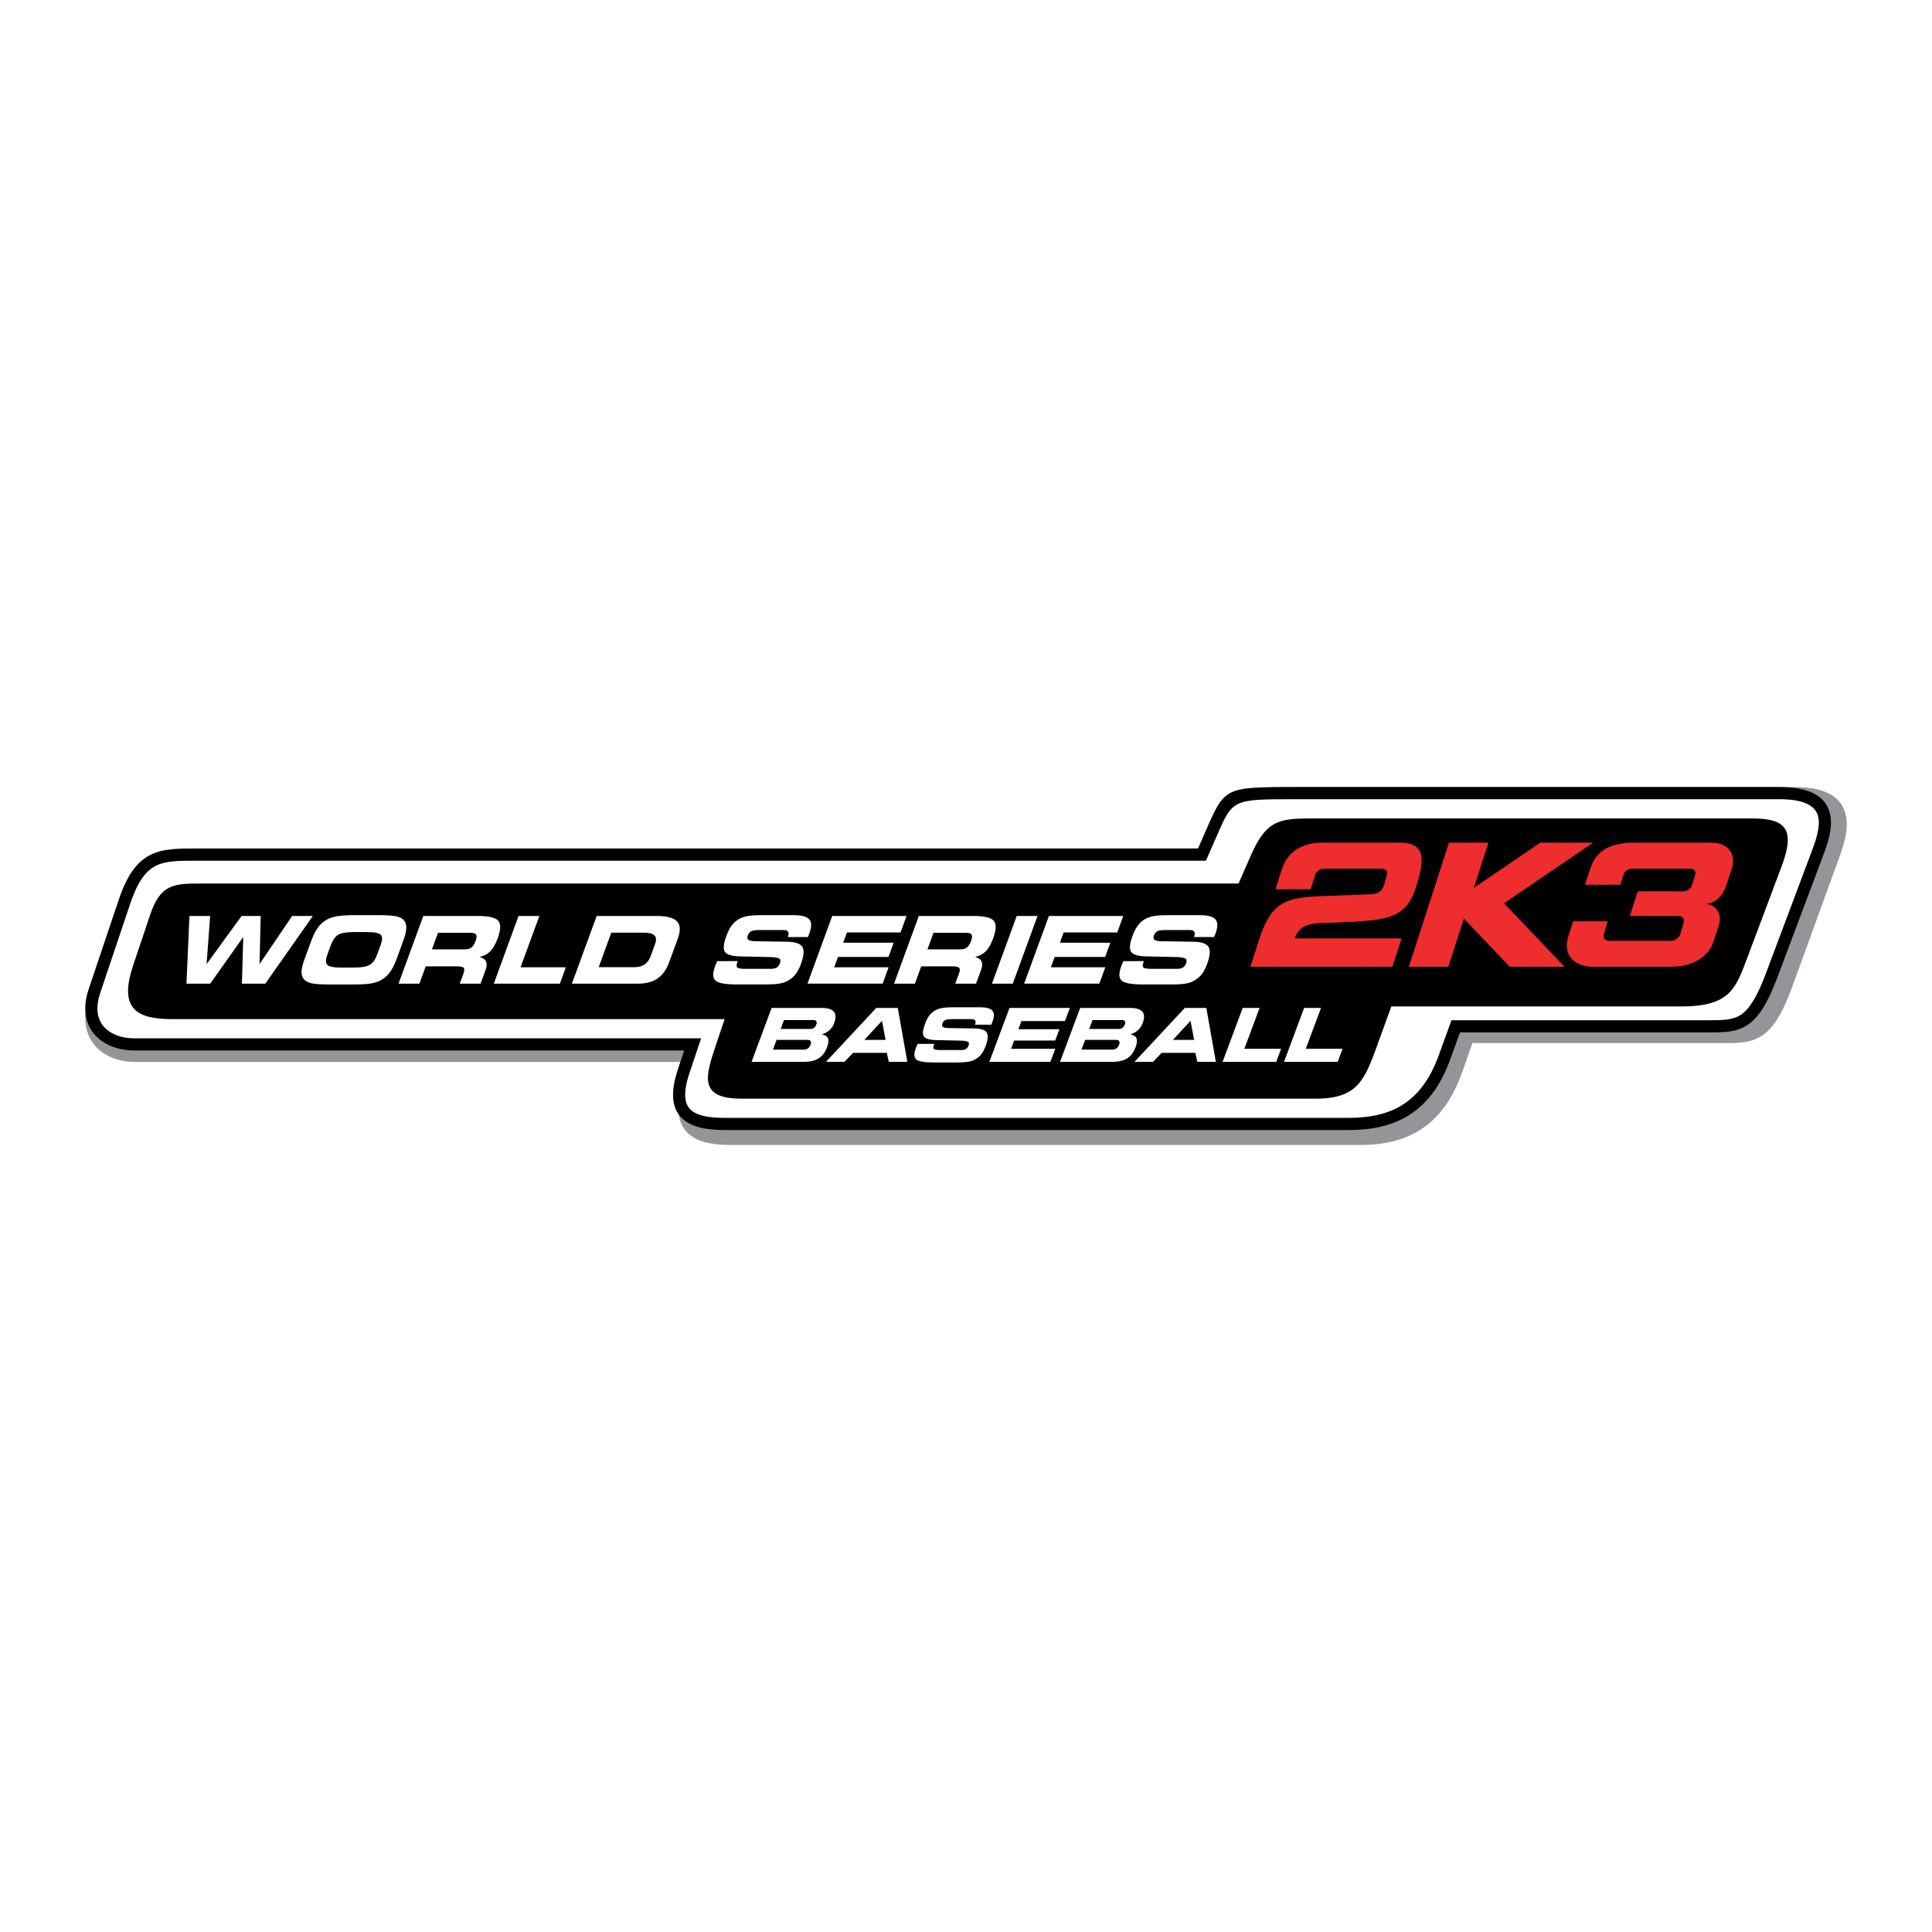 <?xml version="1.0" encoding="utf-8"?>
<!-- Generator: Adobe Illustrator 13.0.0, SVG Export Plug-In . SVG Version: 6.00 Build 14948)  -->
<!DOCTYPE svg PUBLIC "-//W3C//DTD SVG 1.0//EN" "http://www.w3.org/TR/2001/REC-SVG-20010904/DTD/svg10.dtd">
<svg version="1.0" id="Layer_1" xmlns="http://www.w3.org/2000/svg" xmlns:xlink="http://www.w3.org/1999/xlink" x="0px" y="0px"
	 width="192.756px" height="192.756px" viewBox="0 0 192.756 192.756" enable-background="new 0 0 192.756 192.756"
	 xml:space="preserve">
<g>
	<polygon fill-rule="evenodd" clip-rule="evenodd" fill="#FFFFFF" points="0,0 192.756,0 192.756,192.756 0,192.756 0,0 	"/>
	<path fill="#939598" d="M19.724,84.922H120.53l0.821-1.939c1.89-4.459,1.89-4.459,9.006-4.459h48.705
		c3.427,0,4.747,1.228,5.097,2.812c0.33,1.491-0.288,3.194-0.742,4.444l-4.57,12.583h-0.001c-1.013,2.789-1.924,4.203-3.02,4.941
		c-1.137,0.766-2.341,0.766-3.989,0.766h-24.934l-0.999,2.844c-0.986,2.81-2.396,4.638-4.142,5.77
		c-1.743,1.131-3.791,1.55-6.065,1.55H72.902c-1.947,0-3.487-0.324-4.391-1.299c-0.932-1.005-1.131-2.593-0.328-5.062l0.625-1.919
		H13.45c-0.7,0-1.385-0.11-2.011-0.328c-0.835-0.29-1.562-0.773-2.085-1.448c-0.533-0.687-0.85-1.558-0.85-2.605
		c0-0.607,0.109-1.277,0.347-2.01l3.01-9.254c0.862-2.653,1.857-3.997,3.16-4.694C16.313,84.922,17.795,84.922,19.724,84.922
		L19.724,84.922z"/>
	<path d="M19.624,84.655h99.903l0.814-1.859c1.872-4.273,1.872-4.273,8.925-4.273h48.269c3.396,0,4.704,1.177,5.051,2.694
		c0.327,1.43-0.286,3.062-0.735,4.259l-4.529,12.06l-0.001-0.001c-1.004,2.673-1.906,4.028-2.992,4.736
		c-1.127,0.733-2.32,0.733-3.954,0.733h-24.71l-0.989,2.725c-0.979,2.693-2.376,4.445-4.105,5.529
		c-1.728,1.084-3.757,1.486-6.011,1.486H72.324c-1.929,0-3.456-0.311-4.352-1.245c-0.923-0.963-1.121-2.484-0.325-4.852l0.619-1.84
		H13.406c-0.694,0-1.373-0.104-1.994-0.313c-0.828-0.278-1.548-0.742-2.066-1.388c-0.528-0.658-0.842-1.493-0.842-2.497
		c0-0.582,0.108-1.225,0.344-1.926l2.983-8.87c0.855-2.542,1.84-3.831,3.132-4.498C16.243,84.656,17.712,84.655,19.624,84.655
		L19.624,84.655z"/>
	<path fill="#FFFFFF" d="M119.921,85.871H19.624c-1.749,0-3.092,0-4.106,0.524c-1.004,0.519-1.798,1.603-2.538,3.805l-2.983,8.87
		c-0.189,0.565-0.277,1.079-0.277,1.541c0,0.711,0.213,1.291,0.571,1.737c0.368,0.458,0.894,0.793,1.506,0.998
		c0.489,0.165,1.037,0.247,1.609,0.247H69.11h0.844l-0.27,0.801l-0.888,2.64c-0.63,1.875-0.549,3.002,0.05,3.626
		c0.625,0.653,1.863,0.87,3.478,0.87h62.233c2.042,0,3.858-0.351,5.365-1.296c1.505-0.944,2.733-2.5,3.611-4.917l1.135-3.125
		l0.146-0.401h0.425h25.134c1.429,0,2.474,0,3.294-0.535c0.86-0.561,1.616-1.742,2.519-4.144v-0.002l4.528-12.06
		c0.396-1.053,0.935-2.487,0.688-3.562c-0.225-0.985-1.213-1.75-3.868-1.75h-48.269c-6.262,0-6.262,0-7.813,3.543l-0.976,2.224
		l-0.16,0.365H119.921L119.921,85.871z"/>
	<path fill-rule="evenodd" clip-rule="evenodd" d="M14.986,91.253c1.044-3.104,2.426-3.104,5.192-3.104c34.463,0,68.927,0,103.391,0
		c0.422-0.962,0.843-1.924,1.265-2.886c1.58-3.607,3.028-3.607,6.325-3.607c14.359,0,29.359,0,43.719,0
		c3.52,0,4.179,1.309,2.856,4.829c-1.115,2.97-2.231,5.941-3.347,8.912c-1.221,3.249-1.742,5.018-6.718,5.018h-28.854l-1.376,3.787
		c-1.277,3.517-1.966,5.411-6.139,5.411H73.98c-4.351,0-3.587-2.27-2.531-5.411l0.849-2.525c-18.029,0-37.15,0-55.179,0
		c-3.767,0-5.214-1.262-3.822-5.401C13.861,94.601,14.423,92.927,14.986,91.253L14.986,91.253z"/>
	<path fill-rule="evenodd" clip-rule="evenodd" fill="#FFFFFF" d="M20.974,98.139h-2.371l0.299-6.752h2.065l-0.356,4.802
		l3.494-4.802h1.905l-0.115,4.802l3.252-4.802h2.065l-4.741,6.752h-2.335l0.134-4.653L20.974,98.139L20.974,98.139z M32.837,98.221
		c-0.792,0-1.359-0.035-1.702-0.106c-0.341-0.071-0.596-0.192-0.764-0.365c-0.189-0.194-0.287-0.446-0.288-0.758
		c0-0.314,0.094-0.729,0.283-1.247l0.674-1.84c0.207-0.565,0.428-1.014,0.664-1.342c0.235-0.33,0.521-0.591,0.852-0.785
		c0.291-0.17,0.639-0.291,1.043-0.364s0.991-0.108,1.759-0.108h2.441c0.771,0,1.335,0.036,1.691,0.108
		c0.354,0.073,0.614,0.193,0.776,0.364c0.183,0.19,0.272,0.45,0.269,0.78c-0.004,0.33-0.099,0.751-0.287,1.265l-0.688,1.882
		c-0.19,0.521-0.404,0.943-0.64,1.269c-0.236,0.325-0.515,0.583-0.838,0.777c-0.291,0.173-0.637,0.294-1.037,0.365
		c-0.4,0.071-0.992,0.106-1.776,0.106H32.837L32.837,98.221z M34.017,96.534h1.317c0.733,0,1.252-0.091,1.56-0.274
		c0.307-0.183,0.551-0.523,0.732-1.018l0.35-0.957c0.181-0.496,0.186-0.836,0.013-1.019c-0.174-0.183-0.626-0.274-1.359-0.274
		h-1.326c-0.749,0-1.273,0.092-1.572,0.277s-0.544,0.534-0.733,1.051l-0.344,0.939c-0.178,0.486-0.177,0.82,0.001,1.001
		C32.833,96.442,33.287,96.534,34.017,96.534L34.017,96.534z M46.995,93.069h-3.296l-0.604,1.65h3.296
		c0.277,0,0.495-0.063,0.652-0.192c0.158-0.128,0.299-0.36,0.421-0.697c0.098-0.266,0.109-0.459,0.035-0.58
		C47.425,93.13,47.256,93.069,46.995,93.069L46.995,93.069z M47.688,91.387c1.077,0,1.75,0.159,2.023,0.477
		c0.273,0.317,0.255,0.896-0.052,1.737c-0.213,0.582-0.459,1.017-0.735,1.3c-0.277,0.285-0.638,0.476-1.079,0.571
		c0.327,0.085,0.541,0.235,0.642,0.449c0.1,0.215,0.088,0.494-0.037,0.836l-0.506,1.382H45.87l0.376-1.029
		c0.098-0.266,0.103-0.449,0.013-0.548c-0.089-0.101-0.32-0.15-0.691-0.15h-3.093l-0.632,1.728h-2.08l2.471-6.752H47.688
		L47.688,91.387z M51.938,96.506h4.518l-0.597,1.633h-6.593l2.47-6.752h2.075L51.938,96.506L51.938,96.506z M64.242,93.051H60.99
		l-1.261,3.446h3.511c0.441,0,0.796-0.09,1.065-0.268c0.269-0.178,0.472-0.458,0.612-0.839l0.435-1.187
		c0.145-0.396,0.127-0.688-0.053-0.873C65.12,93.144,64.768,93.051,64.242,93.051L64.242,93.051z M65.484,91.387
		c1.037,0,1.724,0.181,2.063,0.542c0.34,0.36,0.364,0.936,0.075,1.726l-0.849,2.321c-0.274,0.75-0.663,1.298-1.166,1.644
		c-0.504,0.347-1.167,0.52-1.987,0.52h-6.562l2.471-6.752H65.484L65.484,91.387z M71.556,95.895l2.048-0.005l-0.045,0.123
		c-0.093,0.254-0.093,0.425-0.001,0.515c0.092,0.088,0.337,0.133,0.735,0.133h2.604c0.257,0,0.455-0.043,0.596-0.13
		c0.142-0.085,0.248-0.227,0.321-0.427c0.074-0.203,0.063-0.348-0.03-0.436c-0.094-0.087-0.344-0.146-0.75-0.177l-3.229-0.072
		c-0.807-0.023-1.301-0.178-1.483-0.463c-0.185-0.283-0.138-0.8,0.137-1.551c0.141-0.387,0.295-0.706,0.463-0.956
		c0.168-0.251,0.366-0.46,0.595-0.625c0.266-0.188,0.573-0.32,0.921-0.4c0.348-0.079,0.882-0.117,1.601-0.117h3.166
		c0.785,0,1.297,0.143,1.538,0.426c0.242,0.285,0.246,0.746,0.012,1.384c-0.015,0.042-0.033,0.086-0.053,0.136
		c-0.019,0.048-0.053,0.127-0.102,0.235h-1.997l0.01-0.028c0.082-0.223,0.085-0.39,0.013-0.503
		c-0.072-0.111-0.224-0.167-0.452-0.167h-2.389c-0.398,0-0.676,0.038-0.832,0.117s-0.271,0.217-0.343,0.413
		c-0.071,0.193-0.064,0.333,0.02,0.419c0.085,0.087,0.277,0.141,0.579,0.166l3.392,0.054c0.771,0.022,1.255,0.195,1.453,0.522
		c0.198,0.327,0.153,0.884-0.136,1.673c-0.171,0.469-0.363,0.832-0.574,1.088c-0.21,0.257-0.488,0.477-0.831,0.658
		c-0.224,0.114-0.502,0.196-0.834,0.247c-0.331,0.05-0.793,0.074-1.386,0.074h-2.764c-1.133,0-1.845-0.127-2.137-0.379
		c-0.291-0.252-0.31-0.723-0.058-1.412c0.015-0.041,0.042-0.105,0.081-0.199C71.451,96.141,71.498,96.027,71.556,95.895
		L71.556,95.895z M89.847,93.032h-5.348l-0.374,1.021h5.038l-0.519,1.42h-5.038l-0.378,1.032h5.43l-0.597,1.633h-7.5l2.47-6.752
		h7.417L89.847,93.032L89.847,93.032z M96.43,93.069h-3.296l-0.604,1.65h3.296c0.277,0,0.495-0.063,0.653-0.192
		c0.157-0.128,0.298-0.36,0.421-0.697c0.098-0.266,0.109-0.459,0.035-0.58C96.861,93.13,96.692,93.069,96.43,93.069L96.43,93.069z
		 M97.124,91.387c1.077,0,1.75,0.159,2.023,0.477c0.272,0.317,0.256,0.896-0.052,1.737c-0.213,0.582-0.459,1.017-0.735,1.3
		c-0.277,0.285-0.639,0.476-1.079,0.571c0.326,0.085,0.541,0.235,0.642,0.449c0.101,0.215,0.089,0.494-0.037,0.836l-0.505,1.382
		h-2.075l0.377-1.029c0.098-0.266,0.102-0.449,0.012-0.548c-0.089-0.101-0.32-0.15-0.69-0.15h-3.092l-0.632,1.728H89.2l2.47-6.752
		H97.124L97.124,91.387z M101.044,98.139h-2.075l2.47-6.752h2.075L101.044,98.139L101.044,98.139z M111.467,93.032h-5.349
		l-0.373,1.021h5.038l-0.52,1.42h-5.038l-0.378,1.032h5.431l-0.598,1.633h-7.5l2.47-6.752h7.418L111.467,93.032L111.467,93.032z
		 M112.078,95.895l2.049-0.005l-0.045,0.123c-0.093,0.254-0.094,0.425-0.002,0.515c0.093,0.088,0.338,0.133,0.736,0.133h2.604
		c0.257,0,0.455-0.043,0.596-0.13c0.142-0.085,0.248-0.227,0.321-0.427c0.074-0.203,0.063-0.348-0.03-0.436
		c-0.095-0.087-0.344-0.146-0.749-0.177l-3.229-0.072c-0.808-0.023-1.302-0.178-1.483-0.463c-0.185-0.283-0.139-0.8,0.136-1.551
		c0.142-0.387,0.296-0.706,0.464-0.956c0.168-0.251,0.366-0.46,0.594-0.625c0.267-0.188,0.574-0.32,0.922-0.4
		c0.348-0.079,0.882-0.117,1.601-0.117h3.166c0.784,0,1.298,0.143,1.538,0.426c0.241,0.285,0.245,0.746,0.012,1.384
		c-0.016,0.042-0.033,0.086-0.053,0.136c-0.02,0.048-0.053,0.127-0.103,0.235h-1.996l0.01-0.028c0.082-0.223,0.086-0.39,0.013-0.503
		c-0.072-0.111-0.223-0.167-0.452-0.167h-2.389c-0.398,0-0.676,0.038-0.832,0.117c-0.157,0.079-0.271,0.217-0.343,0.413
		c-0.071,0.193-0.064,0.333,0.02,0.419c0.085,0.087,0.276,0.141,0.578,0.166l3.393,0.054c0.771,0.022,1.255,0.195,1.452,0.522
		c0.198,0.327,0.153,0.884-0.136,1.673c-0.171,0.469-0.363,0.832-0.574,1.088c-0.21,0.257-0.488,0.477-0.83,0.658
		c-0.225,0.114-0.503,0.196-0.835,0.247c-0.331,0.05-0.793,0.074-1.386,0.074h-2.764c-1.134,0-1.845-0.127-2.137-0.379
		c-0.291-0.252-0.311-0.723-0.059-1.412c0.015-0.041,0.042-0.105,0.08-0.199C111.974,96.141,112.021,96.027,112.078,95.895
		L112.078,95.895z"/>
	<path fill-rule="evenodd" clip-rule="evenodd" fill="#FFFFFF" d="M80.228,104.719c0.148,0,0.279-0.043,0.391-0.128
		c0.111-0.085,0.197-0.208,0.256-0.366c0.054-0.145,0.056-0.26,0.004-0.346c-0.053-0.085-0.149-0.128-0.29-0.128h-3.11l-0.361,0.968
		H80.228L80.228,104.719z M80.846,102.656c0.142,0,0.262-0.038,0.365-0.113c0.103-0.076,0.18-0.187,0.234-0.33
		c0.049-0.132,0.049-0.239,0-0.321c-0.05-0.082-0.139-0.123-0.268-0.123h-2.958l-0.331,0.888H80.846L80.846,102.656z
		 M80.206,105.939h-5.225l2.006-5.378h4.966c0.617,0,1.03,0.124,1.243,0.372c0.211,0.248,0.222,0.626,0.033,1.131
		c-0.107,0.286-0.26,0.521-0.461,0.705c-0.2,0.186-0.46,0.329-0.778,0.433c0.329,0.055,0.534,0.186,0.618,0.391
		c0.083,0.206,0.052,0.504-0.092,0.891c-0.19,0.509-0.467,0.878-0.833,1.109C81.317,105.823,80.826,105.939,80.206,105.939
		L80.206,105.939z M86.237,103.751h2.118l-0.361-1.903L86.237,103.751L86.237,103.751z M84.247,105.939h-1.836l5.016-5.378h2.147
		l0.949,5.378h-1.848l-0.199-0.896h-3.358L84.247,105.939L84.247,105.939z M91.55,104.151l1.663-0.004l-0.036,0.098
		c-0.075,0.203-0.076,0.34-0.001,0.411c0.075,0.07,0.273,0.105,0.597,0.105h2.115c0.208,0,0.369-0.034,0.483-0.104
		c0.115-0.067,0.202-0.181,0.261-0.34c0.06-0.161,0.052-0.277-0.024-0.348c-0.077-0.069-0.279-0.116-0.609-0.141l-2.622-0.059
		c-0.655-0.018-1.057-0.142-1.205-0.368c-0.149-0.226-0.112-0.638,0.11-1.235c0.115-0.308,0.24-0.562,0.377-0.762
		c0.136-0.2,0.297-0.366,0.483-0.498c0.216-0.149,0.465-0.255,0.748-0.318c0.283-0.062,0.716-0.094,1.3-0.094h2.571
		c0.637,0,1.054,0.113,1.248,0.34c0.196,0.227,0.199,0.594,0.01,1.102c-0.012,0.033-0.026,0.069-0.043,0.108
		c-0.016,0.038-0.043,0.102-0.082,0.188h-1.622l0.009-0.022c0.066-0.178,0.069-0.311,0.01-0.4c-0.06-0.089-0.182-0.133-0.368-0.133
		h-1.939c-0.324,0-0.549,0.03-0.676,0.094c-0.127,0.062-0.22,0.173-0.278,0.329c-0.058,0.154-0.052,0.265,0.016,0.334
		c0.069,0.069,0.225,0.112,0.47,0.132l2.754,0.043c0.625,0.018,1.019,0.155,1.18,0.415c0.16,0.261,0.124,0.705-0.111,1.333
		c-0.139,0.374-0.294,0.662-0.466,0.867c-0.171,0.204-0.396,0.379-0.674,0.523c-0.182,0.092-0.408,0.157-0.678,0.197
		c-0.269,0.04-0.644,0.06-1.125,0.06H93.15c-0.92,0-1.498-0.102-1.735-0.302c-0.236-0.201-0.251-0.576-0.047-1.125
		c0.012-0.032,0.034-0.084,0.065-0.157C91.464,104.348,91.503,104.258,91.55,104.151L91.55,104.151z M106.251,101.872h-4.343
		l-0.304,0.813h4.092l-0.422,1.131h-4.091l-0.307,0.822h4.409l-0.485,1.301h-6.09l2.006-5.378h6.023L106.251,101.872
		L106.251,101.872z M111.011,104.719c0.147,0,0.278-0.043,0.39-0.128s0.197-0.208,0.257-0.366c0.054-0.145,0.056-0.26,0.004-0.346
		c-0.053-0.085-0.149-0.128-0.29-0.128h-3.109l-0.361,0.968H111.011L111.011,104.719z M111.628,102.656
		c0.142,0,0.263-0.038,0.364-0.113c0.104-0.076,0.182-0.187,0.234-0.33c0.05-0.132,0.05-0.239,0-0.321s-0.139-0.123-0.268-0.123H109
		l-0.331,0.888H111.628L111.628,102.656z M110.989,105.939h-5.226l2.006-5.378h4.966c0.617,0,1.03,0.124,1.242,0.372
		c0.211,0.248,0.223,0.626,0.033,1.131c-0.106,0.286-0.26,0.521-0.461,0.705c-0.2,0.186-0.46,0.329-0.778,0.433
		c0.328,0.055,0.534,0.186,0.618,0.391c0.083,0.206,0.053,0.504-0.093,0.891c-0.189,0.509-0.466,0.878-0.832,1.109
		C112.1,105.823,111.608,105.939,110.989,105.939L110.989,105.939z M117.02,103.751h2.118l-0.36-1.903L117.02,103.751
		L117.02,103.751z M115.029,105.939h-1.837l5.017-5.378h2.147l0.949,5.378h-1.848l-0.199-0.896H115.9L115.029,105.939
		L115.029,105.939z M124.148,104.639h3.669l-0.484,1.301h-5.354l2.005-5.378h1.685L124.148,104.639L124.148,104.639z
		 M130.277,104.639h3.669l-0.485,1.301h-5.354l2.006-5.378h1.685L130.277,104.639L130.277,104.639z"/>
	<path fill-rule="evenodd" clip-rule="evenodd" fill="#EE2D2E" d="M144.566,84.072h3.937l-1.461,4.515l6.635-4.515h5.271
		l-8.889,6.049l6.036,6.335h-5.462l-4.581-4.808l-1.555,4.808h-3.937L144.566,84.072L144.566,84.072z M131.846,84.072
		c2.565,0,5.243,0,7.808,0c2.704,0,2.467,1.83,1.554,4.651c-1.096,3.208-3.262,3.122-8.932,3.361
		c-1.272,0.018-2.613,0.067-3.089,1.537c3.55,0,7.099,0,10.648,0c-0.306,0.945-0.611,1.89-0.917,2.835c-4.779,0-9.39,0-14.17,0
		c0.306-0.945,0.612-1.89,0.917-2.835c1.305-4.032,3.043-4.099,6.978-4.244c1.46-0.054,2.693-0.103,4.153-0.157
		c1.286-0.047,1.271-0.949,1.575-1.945c0.103-0.335-0.116-0.609-0.487-0.609c-1.938,0-3.875,0-5.812,0
		c-0.37,0-0.759,0.274-0.861,0.609c-0.146,0.483-0.293,0.966-0.439,1.449c-1.174,0-2.348,0-3.521,0
		c0.174-0.535,0.493-1.523,0.666-2.058C128.449,85.013,129.905,84.072,131.846,84.072L131.846,84.072z M162.946,84.072
		c2.565,0,5.13,0,7.695,0c2.111,0,2.518,1.418,2.137,2.593c-0.173,0.535-0.346,1.07-0.519,1.605
		c-0.417,1.287-1.282,1.914-2.169,1.914c0.891,0,1.832,0.793,1.389,2.162c-0.214,0.662-0.29,0.896-0.504,1.559
		c-0.45,1.39-1.828,2.552-4.341,2.552c-2.564,0-5.129,0-7.693,0c-1.729,0-3.104-1.07-2.455-3.077
		c0.157-0.487,0.315-0.974,0.473-1.461h3.456c-0.023,0.043-0.042,0.089-0.056,0.135l-0.341,1.145
		c-0.109,0.367,0.124,0.667,0.52,0.667h6.188c0.396,0,0.808-0.3,0.917-0.667l0.341-1.145c0.109-0.367-0.124-0.667-0.52-0.667h-4.854
		l0.795-2.458h4.546c0.371,0,0.759-0.274,0.86-0.609l0.32-1.044c0.103-0.335-0.116-0.609-0.487-0.609h-5.812
		c-0.371,0-0.759,0.274-0.861,0.609l-0.305,0.996h-3.527c0.174-0.536,0.347-1.07,0.52-1.605
		C159.182,85.046,160.48,84.072,162.946,84.072L162.946,84.072z"/>
</g>
</svg>
